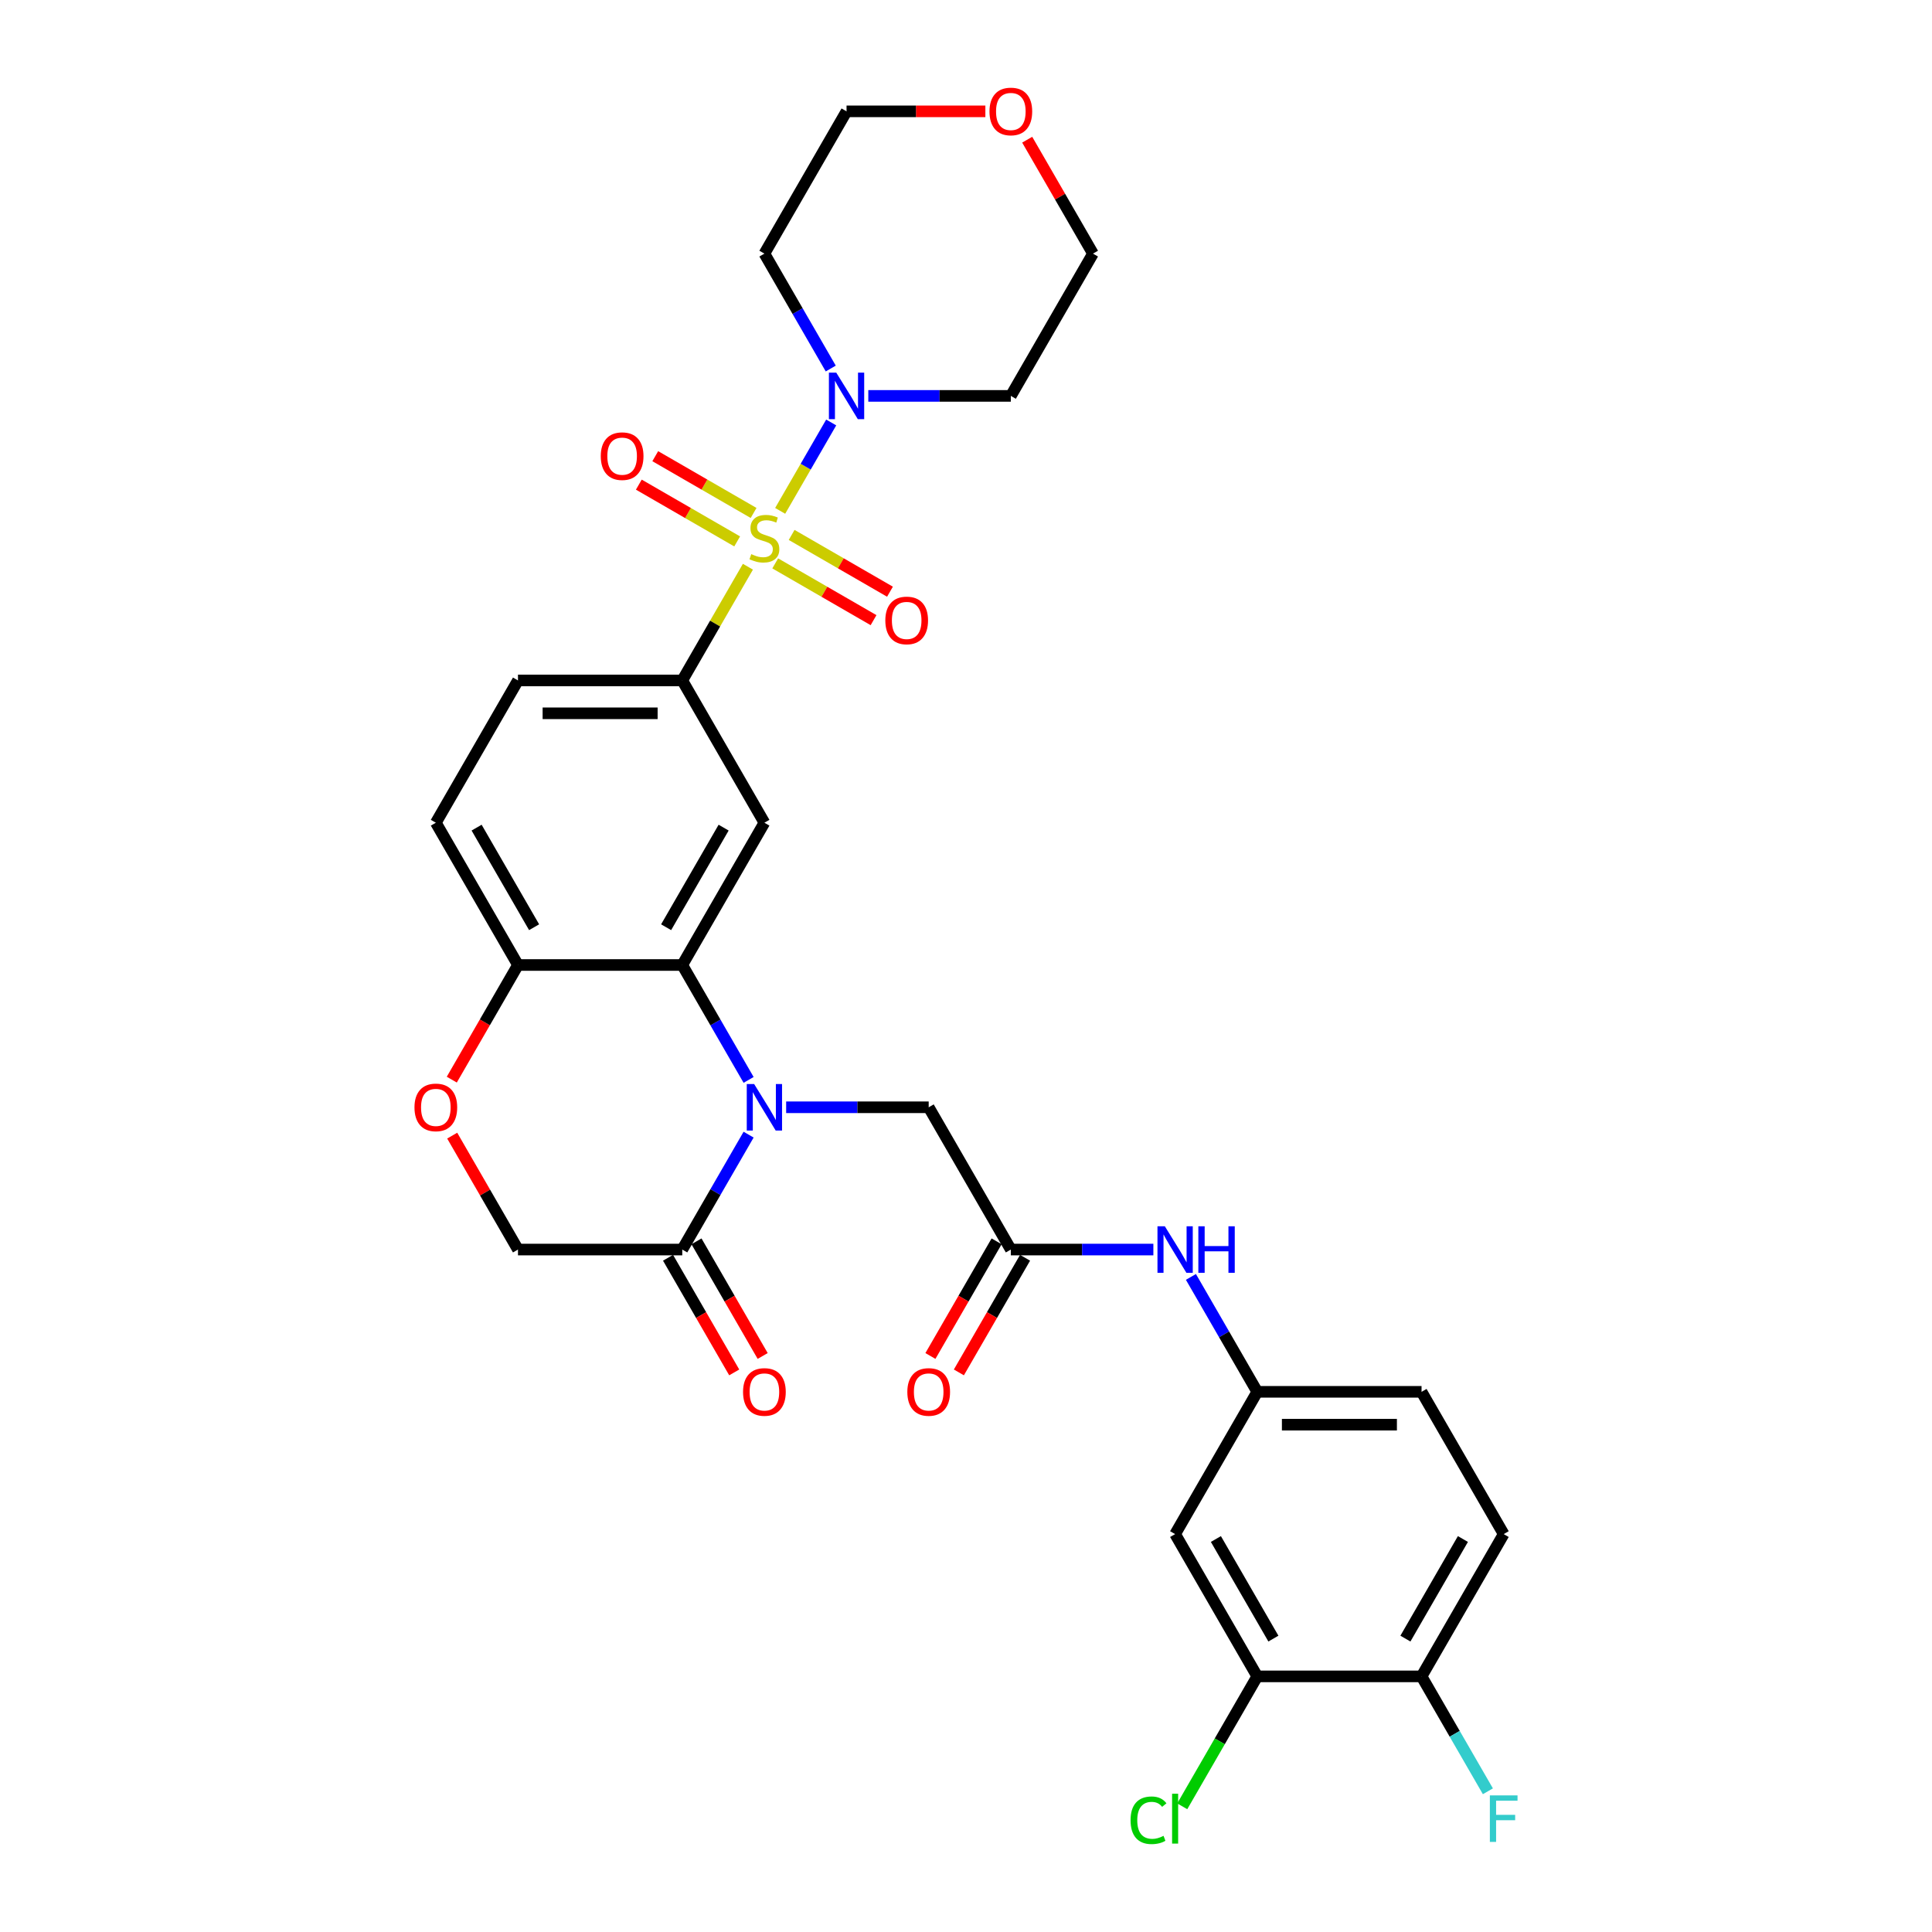 <?xml version='1.0' encoding='iso-8859-1'?>
<svg version='1.1' baseProfile='full'
              xmlns='http://www.w3.org/2000/svg'
                      xmlns:rdkit='http://www.rdkit.org/xml'
                      xmlns:xlink='http://www.w3.org/1999/xlink'
                  xml:space='preserve'
width='1000px' height='1000px' viewBox='0 0 1000 1000'>
<!-- END OF HEADER -->
<rect style='opacity:1.0;fill:#FFFFFF;stroke:none' width='1000' height='1000' x='0' y='0'> </rect>
<path class='bond-2' d='M 387.122,293.335 L 370.13,322.767' style='fill:none;fill-rule:evenodd;stroke:#CCCC00;stroke-width:6px;stroke-linecap:butt;stroke-linejoin:miter;stroke-opacity:1' />
<path class='bond-2' d='M 370.13,322.767 L 353.138,352.198' style='fill:none;fill-rule:evenodd;stroke:#000000;stroke-width:6px;stroke-linecap:butt;stroke-linejoin:miter;stroke-opacity:1' />
<path class='bond-3' d='M 403.814,264.424 L 417.021,241.549' style='fill:none;fill-rule:evenodd;stroke:#CCCC00;stroke-width:6px;stroke-linecap:butt;stroke-linejoin:miter;stroke-opacity:1' />
<path class='bond-3' d='M 417.021,241.549 L 430.228,218.673' style='fill:none;fill-rule:evenodd;stroke:#0000FF;stroke-width:6px;stroke-linecap:butt;stroke-linejoin:miter;stroke-opacity:1' />
<path class='bond-10' d='M 401.25,291.606 L 426.699,306.299' style='fill:none;fill-rule:evenodd;stroke:#CCCC00;stroke-width:6px;stroke-linecap:butt;stroke-linejoin:miter;stroke-opacity:1' />
<path class='bond-10' d='M 426.699,306.299 L 452.149,320.992' style='fill:none;fill-rule:evenodd;stroke:#FF0000;stroke-width:6px;stroke-linecap:butt;stroke-linejoin:miter;stroke-opacity:1' />
<path class='bond-10' d='M 409.753,276.877 L 435.203,291.571' style='fill:none;fill-rule:evenodd;stroke:#CCCC00;stroke-width:6px;stroke-linecap:butt;stroke-linejoin:miter;stroke-opacity:1' />
<path class='bond-10' d='M 435.203,291.571 L 460.652,306.264' style='fill:none;fill-rule:evenodd;stroke:#FF0000;stroke-width:6px;stroke-linecap:butt;stroke-linejoin:miter;stroke-opacity:1' />
<path class='bond-11' d='M 390.059,265.507 L 364.61,250.814' style='fill:none;fill-rule:evenodd;stroke:#CCCC00;stroke-width:6px;stroke-linecap:butt;stroke-linejoin:miter;stroke-opacity:1' />
<path class='bond-11' d='M 364.61,250.814 L 339.161,236.121' style='fill:none;fill-rule:evenodd;stroke:#FF0000;stroke-width:6px;stroke-linecap:butt;stroke-linejoin:miter;stroke-opacity:1' />
<path class='bond-11' d='M 381.556,280.235 L 356.107,265.542' style='fill:none;fill-rule:evenodd;stroke:#CCCC00;stroke-width:6px;stroke-linecap:butt;stroke-linejoin:miter;stroke-opacity:1' />
<path class='bond-11' d='M 356.107,265.542 L 330.657,250.849' style='fill:none;fill-rule:evenodd;stroke:#FF0000;stroke-width:6px;stroke-linecap:butt;stroke-linejoin:miter;stroke-opacity:1' />
<path class='bond-0' d='M 387.476,558.956 L 370.307,529.219' style='fill:none;fill-rule:evenodd;stroke:#0000FF;stroke-width:6px;stroke-linecap:butt;stroke-linejoin:miter;stroke-opacity:1' />
<path class='bond-0' d='M 370.307,529.219 L 353.138,499.481' style='fill:none;fill-rule:evenodd;stroke:#000000;stroke-width:6px;stroke-linecap:butt;stroke-linejoin:miter;stroke-opacity:1' />
<path class='bond-5' d='M 387.476,587.29 L 370.307,617.027' style='fill:none;fill-rule:evenodd;stroke:#0000FF;stroke-width:6px;stroke-linecap:butt;stroke-linejoin:miter;stroke-opacity:1' />
<path class='bond-5' d='M 370.307,617.027 L 353.138,646.765' style='fill:none;fill-rule:evenodd;stroke:#000000;stroke-width:6px;stroke-linecap:butt;stroke-linejoin:miter;stroke-opacity:1' />
<path class='bond-8' d='M 406.913,573.123 L 443.801,573.123' style='fill:none;fill-rule:evenodd;stroke:#0000FF;stroke-width:6px;stroke-linecap:butt;stroke-linejoin:miter;stroke-opacity:1' />
<path class='bond-8' d='M 443.801,573.123 L 480.689,573.123' style='fill:none;fill-rule:evenodd;stroke:#000000;stroke-width:6px;stroke-linecap:butt;stroke-linejoin:miter;stroke-opacity:1' />
<path class='bond-1' d='M 353.138,499.481 L 395.655,425.84' style='fill:none;fill-rule:evenodd;stroke:#000000;stroke-width:6px;stroke-linecap:butt;stroke-linejoin:miter;stroke-opacity:1' />
<path class='bond-1' d='M 344.787,479.932 L 374.549,428.382' style='fill:none;fill-rule:evenodd;stroke:#000000;stroke-width:6px;stroke-linecap:butt;stroke-linejoin:miter;stroke-opacity:1' />
<path class='bond-32' d='M 353.138,499.481 L 268.104,499.481' style='fill:none;fill-rule:evenodd;stroke:#000000;stroke-width:6px;stroke-linecap:butt;stroke-linejoin:miter;stroke-opacity:1' />
<path class='bond-4' d='M 353.138,352.198 L 395.655,425.84' style='fill:none;fill-rule:evenodd;stroke:#000000;stroke-width:6px;stroke-linecap:butt;stroke-linejoin:miter;stroke-opacity:1' />
<path class='bond-19' d='M 353.138,352.198 L 268.104,352.198' style='fill:none;fill-rule:evenodd;stroke:#000000;stroke-width:6px;stroke-linecap:butt;stroke-linejoin:miter;stroke-opacity:1' />
<path class='bond-19' d='M 340.383,369.205 L 280.859,369.205' style='fill:none;fill-rule:evenodd;stroke:#000000;stroke-width:6px;stroke-linecap:butt;stroke-linejoin:miter;stroke-opacity:1' />
<path class='bond-24' d='M 429.993,190.748 L 412.824,161.011' style='fill:none;fill-rule:evenodd;stroke:#0000FF;stroke-width:6px;stroke-linecap:butt;stroke-linejoin:miter;stroke-opacity:1' />
<path class='bond-24' d='M 412.824,161.011 L 395.655,131.273' style='fill:none;fill-rule:evenodd;stroke:#000000;stroke-width:6px;stroke-linecap:butt;stroke-linejoin:miter;stroke-opacity:1' />
<path class='bond-25' d='M 449.43,204.915 L 486.318,204.915' style='fill:none;fill-rule:evenodd;stroke:#0000FF;stroke-width:6px;stroke-linecap:butt;stroke-linejoin:miter;stroke-opacity:1' />
<path class='bond-25' d='M 486.318,204.915 L 523.206,204.915' style='fill:none;fill-rule:evenodd;stroke:#000000;stroke-width:6px;stroke-linecap:butt;stroke-linejoin:miter;stroke-opacity:1' />
<path class='bond-18' d='M 345.774,651.016 L 362.903,680.686' style='fill:none;fill-rule:evenodd;stroke:#000000;stroke-width:6px;stroke-linecap:butt;stroke-linejoin:miter;stroke-opacity:1' />
<path class='bond-18' d='M 362.903,680.686 L 380.033,710.355' style='fill:none;fill-rule:evenodd;stroke:#FF0000;stroke-width:6px;stroke-linecap:butt;stroke-linejoin:miter;stroke-opacity:1' />
<path class='bond-18' d='M 360.502,642.513 L 377.632,672.182' style='fill:none;fill-rule:evenodd;stroke:#000000;stroke-width:6px;stroke-linecap:butt;stroke-linejoin:miter;stroke-opacity:1' />
<path class='bond-18' d='M 377.632,672.182 L 394.761,701.852' style='fill:none;fill-rule:evenodd;stroke:#FF0000;stroke-width:6px;stroke-linecap:butt;stroke-linejoin:miter;stroke-opacity:1' />
<path class='bond-33' d='M 353.138,646.765 L 268.104,646.765' style='fill:none;fill-rule:evenodd;stroke:#000000;stroke-width:6px;stroke-linecap:butt;stroke-linejoin:miter;stroke-opacity:1' />
<path class='bond-6' d='M 523.206,646.765 L 480.689,573.123' style='fill:none;fill-rule:evenodd;stroke:#000000;stroke-width:6px;stroke-linecap:butt;stroke-linejoin:miter;stroke-opacity:1' />
<path class='bond-14' d='M 523.206,646.765 L 560.094,646.765' style='fill:none;fill-rule:evenodd;stroke:#000000;stroke-width:6px;stroke-linecap:butt;stroke-linejoin:miter;stroke-opacity:1' />
<path class='bond-14' d='M 560.094,646.765 L 596.981,646.765' style='fill:none;fill-rule:evenodd;stroke:#0000FF;stroke-width:6px;stroke-linecap:butt;stroke-linejoin:miter;stroke-opacity:1' />
<path class='bond-20' d='M 515.842,642.513 L 498.712,672.182' style='fill:none;fill-rule:evenodd;stroke:#000000;stroke-width:6px;stroke-linecap:butt;stroke-linejoin:miter;stroke-opacity:1' />
<path class='bond-20' d='M 498.712,672.182 L 481.582,701.852' style='fill:none;fill-rule:evenodd;stroke:#FF0000;stroke-width:6px;stroke-linecap:butt;stroke-linejoin:miter;stroke-opacity:1' />
<path class='bond-20' d='M 530.57,651.016 L 513.44,680.686' style='fill:none;fill-rule:evenodd;stroke:#000000;stroke-width:6px;stroke-linecap:butt;stroke-linejoin:miter;stroke-opacity:1' />
<path class='bond-20' d='M 513.44,680.686 L 496.311,710.355' style='fill:none;fill-rule:evenodd;stroke:#FF0000;stroke-width:6px;stroke-linecap:butt;stroke-linejoin:miter;stroke-opacity:1' />
<path class='bond-7' d='M 233.844,558.82 L 250.974,529.151' style='fill:none;fill-rule:evenodd;stroke:#FF0000;stroke-width:6px;stroke-linecap:butt;stroke-linejoin:miter;stroke-opacity:1' />
<path class='bond-7' d='M 250.974,529.151 L 268.104,499.481' style='fill:none;fill-rule:evenodd;stroke:#000000;stroke-width:6px;stroke-linecap:butt;stroke-linejoin:miter;stroke-opacity:1' />
<path class='bond-15' d='M 234.06,587.8 L 251.082,617.282' style='fill:none;fill-rule:evenodd;stroke:#FF0000;stroke-width:6px;stroke-linecap:butt;stroke-linejoin:miter;stroke-opacity:1' />
<path class='bond-15' d='M 251.082,617.282 L 268.104,646.765' style='fill:none;fill-rule:evenodd;stroke:#000000;stroke-width:6px;stroke-linecap:butt;stroke-linejoin:miter;stroke-opacity:1' />
<path class='bond-9' d='M 268.104,499.481 L 225.587,425.84' style='fill:none;fill-rule:evenodd;stroke:#000000;stroke-width:6px;stroke-linecap:butt;stroke-linejoin:miter;stroke-opacity:1' />
<path class='bond-9' d='M 276.454,479.932 L 246.693,428.382' style='fill:none;fill-rule:evenodd;stroke:#000000;stroke-width:6px;stroke-linecap:butt;stroke-linejoin:miter;stroke-opacity:1' />
<path class='bond-12' d='M 650.757,867.69 L 608.24,794.048' style='fill:none;fill-rule:evenodd;stroke:#000000;stroke-width:6px;stroke-linecap:butt;stroke-linejoin:miter;stroke-opacity:1' />
<path class='bond-12' d='M 659.108,848.14 L 629.346,796.591' style='fill:none;fill-rule:evenodd;stroke:#000000;stroke-width:6px;stroke-linecap:butt;stroke-linejoin:miter;stroke-opacity:1' />
<path class='bond-26' d='M 650.757,867.69 L 631.344,901.314' style='fill:none;fill-rule:evenodd;stroke:#000000;stroke-width:6px;stroke-linecap:butt;stroke-linejoin:miter;stroke-opacity:1' />
<path class='bond-26' d='M 631.344,901.314 L 611.93,934.939' style='fill:none;fill-rule:evenodd;stroke:#00CC00;stroke-width:6px;stroke-linecap:butt;stroke-linejoin:miter;stroke-opacity:1' />
<path class='bond-34' d='M 650.757,867.69 L 735.791,867.69' style='fill:none;fill-rule:evenodd;stroke:#000000;stroke-width:6px;stroke-linecap:butt;stroke-linejoin:miter;stroke-opacity:1' />
<path class='bond-13' d='M 608.24,794.048 L 650.757,720.406' style='fill:none;fill-rule:evenodd;stroke:#000000;stroke-width:6px;stroke-linecap:butt;stroke-linejoin:miter;stroke-opacity:1' />
<path class='bond-16' d='M 616.419,660.931 L 633.588,690.669' style='fill:none;fill-rule:evenodd;stroke:#0000FF;stroke-width:6px;stroke-linecap:butt;stroke-linejoin:miter;stroke-opacity:1' />
<path class='bond-16' d='M 633.588,690.669 L 650.757,720.406' style='fill:none;fill-rule:evenodd;stroke:#000000;stroke-width:6px;stroke-linecap:butt;stroke-linejoin:miter;stroke-opacity:1' />
<path class='bond-27' d='M 650.757,720.406 L 735.791,720.406' style='fill:none;fill-rule:evenodd;stroke:#000000;stroke-width:6px;stroke-linecap:butt;stroke-linejoin:miter;stroke-opacity:1' />
<path class='bond-27' d='M 663.512,737.413 L 723.036,737.413' style='fill:none;fill-rule:evenodd;stroke:#000000;stroke-width:6px;stroke-linecap:butt;stroke-linejoin:miter;stroke-opacity:1' />
<path class='bond-17' d='M 735.791,867.69 L 778.308,794.048' style='fill:none;fill-rule:evenodd;stroke:#000000;stroke-width:6px;stroke-linecap:butt;stroke-linejoin:miter;stroke-opacity:1' />
<path class='bond-17' d='M 727.44,848.14 L 757.202,796.591' style='fill:none;fill-rule:evenodd;stroke:#000000;stroke-width:6px;stroke-linecap:butt;stroke-linejoin:miter;stroke-opacity:1' />
<path class='bond-28' d='M 735.791,867.69 L 752.96,897.427' style='fill:none;fill-rule:evenodd;stroke:#000000;stroke-width:6px;stroke-linecap:butt;stroke-linejoin:miter;stroke-opacity:1' />
<path class='bond-28' d='M 752.96,897.427 L 770.129,927.164' style='fill:none;fill-rule:evenodd;stroke:#33CCCC;stroke-width:6px;stroke-linecap:butt;stroke-linejoin:miter;stroke-opacity:1' />
<path class='bond-21' d='M 268.104,352.198 L 225.587,425.84' style='fill:none;fill-rule:evenodd;stroke:#000000;stroke-width:6px;stroke-linecap:butt;stroke-linejoin:miter;stroke-opacity:1' />
<path class='bond-22' d='M 531.679,72.308 L 548.701,101.791' style='fill:none;fill-rule:evenodd;stroke:#FF0000;stroke-width:6px;stroke-linecap:butt;stroke-linejoin:miter;stroke-opacity:1' />
<path class='bond-22' d='M 548.701,101.791 L 565.723,131.273' style='fill:none;fill-rule:evenodd;stroke:#000000;stroke-width:6px;stroke-linecap:butt;stroke-linejoin:miter;stroke-opacity:1' />
<path class='bond-31' d='M 510.026,57.631 L 474.099,57.631' style='fill:none;fill-rule:evenodd;stroke:#FF0000;stroke-width:6px;stroke-linecap:butt;stroke-linejoin:miter;stroke-opacity:1' />
<path class='bond-31' d='M 474.099,57.631 L 438.172,57.631' style='fill:none;fill-rule:evenodd;stroke:#000000;stroke-width:6px;stroke-linecap:butt;stroke-linejoin:miter;stroke-opacity:1' />
<path class='bond-23' d='M 778.308,794.048 L 735.791,720.406' style='fill:none;fill-rule:evenodd;stroke:#000000;stroke-width:6px;stroke-linecap:butt;stroke-linejoin:miter;stroke-opacity:1' />
<path class='bond-30' d='M 395.655,131.273 L 438.172,57.631' style='fill:none;fill-rule:evenodd;stroke:#000000;stroke-width:6px;stroke-linecap:butt;stroke-linejoin:miter;stroke-opacity:1' />
<path class='bond-29' d='M 523.206,204.915 L 565.723,131.273' style='fill:none;fill-rule:evenodd;stroke:#000000;stroke-width:6px;stroke-linecap:butt;stroke-linejoin:miter;stroke-opacity:1' />
<path  class='atom-0' d='M 388.852 286.822
Q 389.124 286.924, 390.247 287.4
Q 391.369 287.876, 392.593 288.182
Q 393.852 288.454, 395.076 288.454
Q 397.355 288.454, 398.682 287.366
Q 400.008 286.243, 400.008 284.305
Q 400.008 282.978, 399.328 282.162
Q 398.682 281.345, 397.662 280.903
Q 396.641 280.461, 394.94 279.951
Q 392.798 279.305, 391.505 278.692
Q 390.247 278.08, 389.328 276.788
Q 388.444 275.495, 388.444 273.318
Q 388.444 270.291, 390.485 268.42
Q 392.559 266.55, 396.641 266.55
Q 399.43 266.55, 402.593 267.876
L 401.811 270.495
Q 398.92 269.305, 396.743 269.305
Q 394.396 269.305, 393.104 270.291
Q 391.811 271.243, 391.845 272.91
Q 391.845 274.203, 392.491 274.985
Q 393.172 275.767, 394.124 276.209
Q 395.111 276.652, 396.743 277.162
Q 398.92 277.842, 400.213 278.522
Q 401.505 279.203, 402.423 280.597
Q 403.376 281.958, 403.376 284.305
Q 403.376 287.638, 401.131 289.441
Q 398.92 291.209, 395.213 291.209
Q 393.07 291.209, 391.437 290.733
Q 389.838 290.291, 387.934 289.509
L 388.852 286.822
' fill='#CCCC00'/>
<path  class='atom-1' d='M 390.332 561.082
L 398.223 573.837
Q 399.005 575.096, 400.264 577.375
Q 401.522 579.654, 401.59 579.79
L 401.59 561.082
L 404.787 561.082
L 404.787 585.164
L 401.488 585.164
L 393.019 571.218
Q 392.032 569.586, 390.978 567.715
Q 389.957 565.844, 389.651 565.266
L 389.651 585.164
L 386.522 585.164
L 386.522 561.082
L 390.332 561.082
' fill='#0000FF'/>
<path  class='atom-4' d='M 432.849 192.874
L 440.74 205.629
Q 441.522 206.888, 442.781 209.166
Q 444.039 211.445, 444.107 211.581
L 444.107 192.874
L 447.304 192.874
L 447.304 216.956
L 444.005 216.956
L 435.536 203.01
Q 434.549 201.377, 433.495 199.507
Q 432.474 197.636, 432.168 197.058
L 432.168 216.956
L 429.039 216.956
L 429.039 192.874
L 432.849 192.874
' fill='#0000FF'/>
<path  class='atom-8' d='M 214.532 573.191
Q 214.532 567.409, 217.389 564.177
Q 220.246 560.946, 225.587 560.946
Q 230.927 560.946, 233.784 564.177
Q 236.641 567.409, 236.641 573.191
Q 236.641 579.041, 233.75 582.375
Q 230.859 585.674, 225.587 585.674
Q 220.281 585.674, 217.389 582.375
Q 214.532 579.075, 214.532 573.191
M 225.587 582.953
Q 229.26 582.953, 231.233 580.504
Q 233.24 578.021, 233.24 573.191
Q 233.24 568.463, 231.233 566.082
Q 229.26 563.667, 225.587 563.667
Q 221.913 563.667, 219.906 566.048
Q 217.934 568.429, 217.934 573.191
Q 217.934 578.055, 219.906 580.504
Q 221.913 582.953, 225.587 582.953
' fill='#FF0000'/>
<path  class='atom-11' d='M 458.242 321.141
Q 458.242 315.359, 461.099 312.128
Q 463.956 308.897, 469.296 308.897
Q 474.637 308.897, 477.494 312.128
Q 480.351 315.359, 480.351 321.141
Q 480.351 326.992, 477.46 330.325
Q 474.568 333.624, 469.296 333.624
Q 463.99 333.624, 461.099 330.325
Q 458.242 327.026, 458.242 321.141
M 469.296 330.903
Q 472.97 330.903, 474.943 328.454
Q 476.949 325.971, 476.949 321.141
Q 476.949 316.414, 474.943 314.033
Q 472.97 311.618, 469.296 311.618
Q 465.623 311.618, 463.616 313.999
Q 461.643 316.38, 461.643 321.141
Q 461.643 326.005, 463.616 328.454
Q 465.623 330.903, 469.296 330.903
' fill='#FF0000'/>
<path  class='atom-12' d='M 310.959 236.107
Q 310.959 230.325, 313.816 227.094
Q 316.673 223.862, 322.013 223.862
Q 327.353 223.862, 330.21 227.094
Q 333.068 230.325, 333.068 236.107
Q 333.068 241.958, 330.176 245.291
Q 327.285 248.59, 322.013 248.59
Q 316.707 248.59, 313.816 245.291
Q 310.959 241.992, 310.959 236.107
M 322.013 245.869
Q 325.687 245.869, 327.659 243.42
Q 329.666 240.937, 329.666 236.107
Q 329.666 231.379, 327.659 228.999
Q 325.687 226.584, 322.013 226.584
Q 318.34 226.584, 316.333 228.965
Q 314.36 231.345, 314.36 236.107
Q 314.36 240.971, 316.333 243.42
Q 318.34 245.869, 322.013 245.869
' fill='#FF0000'/>
<path  class='atom-15' d='M 602.917 634.724
L 610.808 647.479
Q 611.59 648.737, 612.849 651.016
Q 614.107 653.295, 614.175 653.431
L 614.175 634.724
L 617.372 634.724
L 617.372 658.805
L 614.073 658.805
L 605.604 644.86
Q 604.617 643.227, 603.563 641.356
Q 602.543 639.486, 602.236 638.907
L 602.236 658.805
L 599.107 658.805
L 599.107 634.724
L 602.917 634.724
' fill='#0000FF'/>
<path  class='atom-15' d='M 620.264 634.724
L 623.529 634.724
L 623.529 644.962
L 635.842 644.962
L 635.842 634.724
L 639.107 634.724
L 639.107 658.805
L 635.842 658.805
L 635.842 647.683
L 623.529 647.683
L 623.529 658.805
L 620.264 658.805
L 620.264 634.724
' fill='#0000FF'/>
<path  class='atom-19' d='M 384.6 720.474
Q 384.6 714.692, 387.457 711.461
Q 390.315 708.229, 395.655 708.229
Q 400.995 708.229, 403.852 711.461
Q 406.709 714.692, 406.709 720.474
Q 406.709 726.325, 403.818 729.658
Q 400.927 732.957, 395.655 732.957
Q 390.349 732.957, 387.457 729.658
Q 384.6 726.359, 384.6 720.474
M 395.655 730.236
Q 399.328 730.236, 401.301 727.787
Q 403.308 725.304, 403.308 720.474
Q 403.308 715.746, 401.301 713.365
Q 399.328 710.95, 395.655 710.95
Q 391.981 710.95, 389.974 713.331
Q 388.002 715.712, 388.002 720.474
Q 388.002 725.338, 389.974 727.787
Q 391.981 730.236, 395.655 730.236
' fill='#FF0000'/>
<path  class='atom-21' d='M 469.634 720.474
Q 469.634 714.692, 472.491 711.461
Q 475.349 708.229, 480.689 708.229
Q 486.029 708.229, 488.886 711.461
Q 491.743 714.692, 491.743 720.474
Q 491.743 726.325, 488.852 729.658
Q 485.961 732.957, 480.689 732.957
Q 475.383 732.957, 472.491 729.658
Q 469.634 726.359, 469.634 720.474
M 480.689 730.236
Q 484.362 730.236, 486.335 727.787
Q 488.342 725.304, 488.342 720.474
Q 488.342 715.746, 486.335 713.365
Q 484.362 710.95, 480.689 710.95
Q 477.015 710.95, 475.008 713.331
Q 473.036 715.712, 473.036 720.474
Q 473.036 725.338, 475.008 727.787
Q 477.015 730.236, 480.689 730.236
' fill='#FF0000'/>
<path  class='atom-23' d='M 512.151 57.699
Q 512.151 51.917, 515.009 48.686
Q 517.866 45.455, 523.206 45.455
Q 528.546 45.455, 531.403 48.686
Q 534.26 51.917, 534.26 57.699
Q 534.26 63.55, 531.369 66.883
Q 528.478 70.182, 523.206 70.182
Q 517.9 70.182, 515.009 66.883
Q 512.151 63.584, 512.151 57.699
M 523.206 67.461
Q 526.879 67.461, 528.852 65.012
Q 530.859 62.529, 530.859 57.699
Q 530.859 52.972, 528.852 50.591
Q 526.879 48.176, 523.206 48.176
Q 519.532 48.176, 517.526 50.557
Q 515.553 52.938, 515.553 57.699
Q 515.553 62.563, 517.526 65.012
Q 519.532 67.461, 523.206 67.461
' fill='#FF0000'/>
<path  class='atom-27' d='M 585.179 942.164
Q 585.179 936.178, 587.968 933.049
Q 590.791 929.886, 596.131 929.886
Q 601.097 929.886, 603.75 933.389
L 601.505 935.226
Q 599.566 932.675, 596.131 932.675
Q 592.492 932.675, 590.553 935.124
Q 588.648 937.539, 588.648 942.164
Q 588.648 946.926, 590.621 949.375
Q 592.628 951.824, 596.505 951.824
Q 599.158 951.824, 602.253 950.226
L 603.206 952.777
Q 601.947 953.593, 600.043 954.069
Q 598.138 954.545, 596.029 954.545
Q 590.791 954.545, 587.968 951.348
Q 585.179 948.151, 585.179 942.164
' fill='#00CC00'/>
<path  class='atom-27' d='M 606.675 928.423
L 609.804 928.423
L 609.804 954.239
L 606.675 954.239
L 606.675 928.423
' fill='#00CC00'/>
<path  class='atom-29' d='M 771.148 929.29
L 785.468 929.29
L 785.468 932.045
L 774.379 932.045
L 774.379 939.358
L 784.243 939.358
L 784.243 942.147
L 774.379 942.147
L 774.379 953.372
L 771.148 953.372
L 771.148 929.29
' fill='#33CCCC'/>
</svg>
